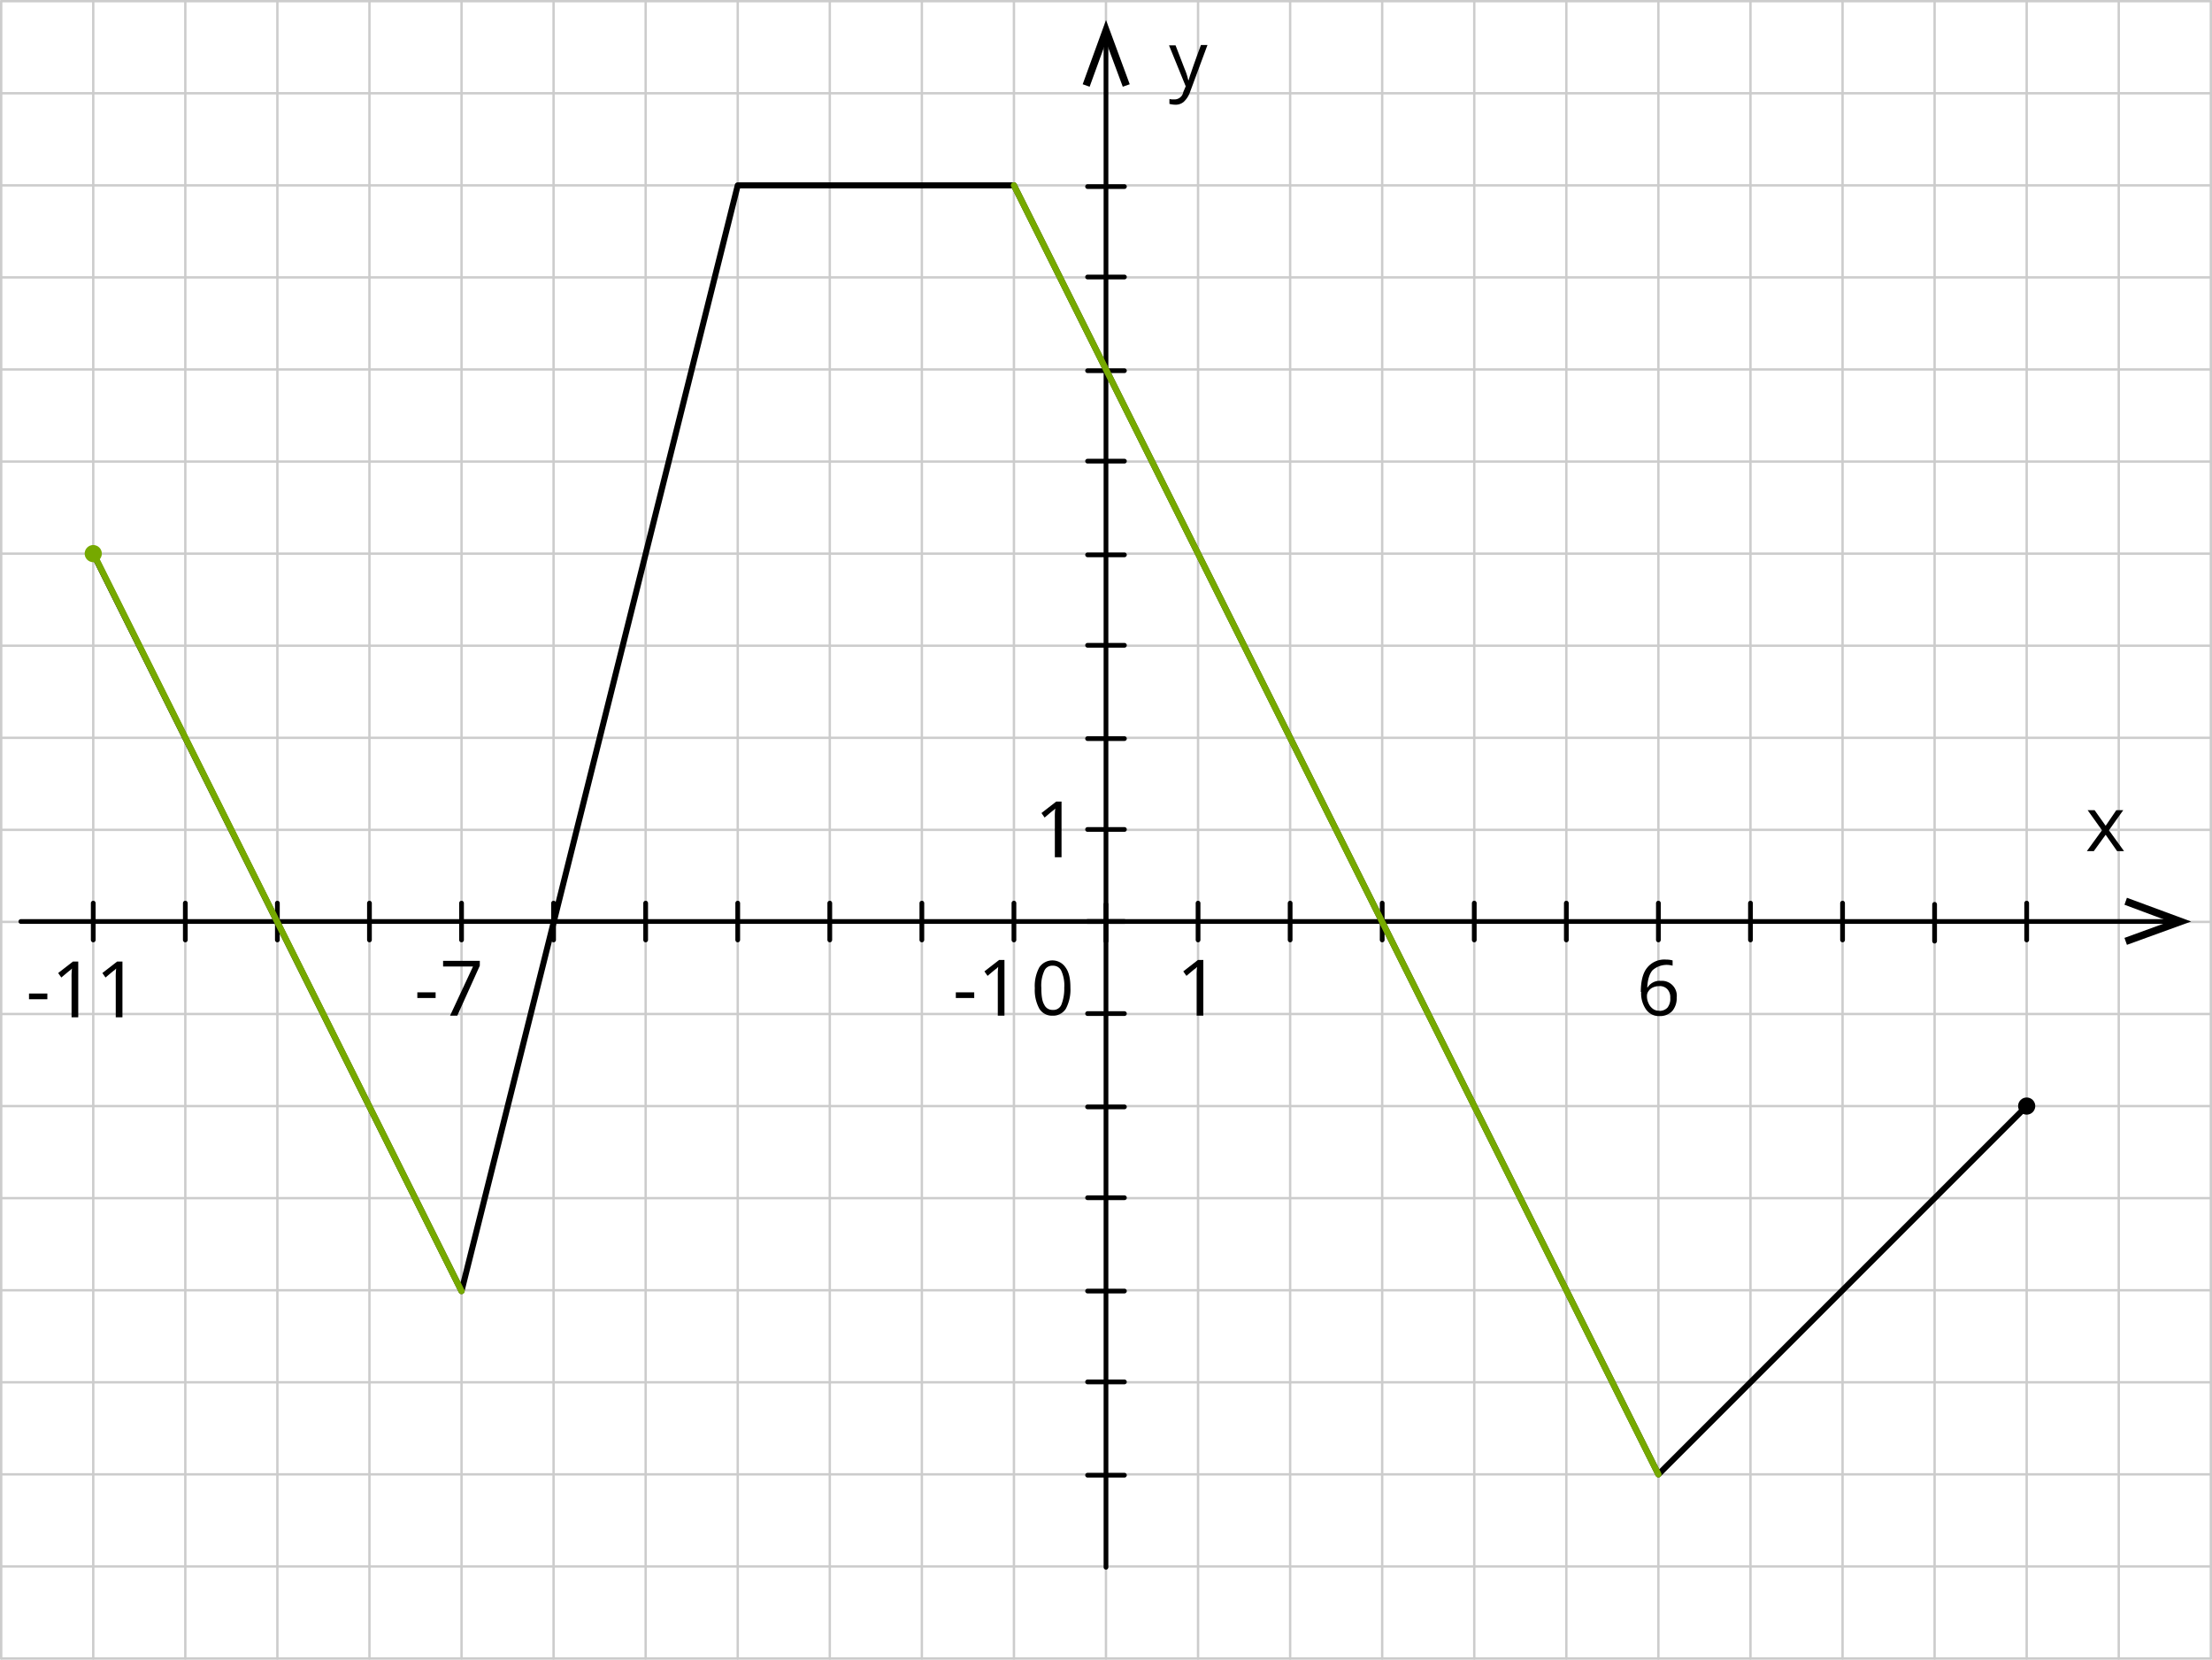 <svg xmlns="http://www.w3.org/2000/svg" width="700.75" height="525.75" viewBox="0 0 700.75 525.75">
  <defs>
    <style>
      .cls-1, .cls-2, .cls-4, .cls-6 {
        fill: none;
        stroke-linecap: round;
        stroke-linejoin: round;
      }

      .cls-1 {
        stroke: #ccc;
        stroke-width: 0.75px;
      }

      .cls-2, .cls-4 {
        stroke: #000;
      }

      .cls-2 {
        stroke-width: 1.5px;
      }

      .cls-3 {
        fill-rule: evenodd;
      }

      .cls-4 {
        stroke-width: 1.9px;
      }

      .cls-5 {
        fill: #76a900;
      }

      .cls-6 {
        stroke: #76a900;
        stroke-width: 1.98px;
      }
    </style>
  </defs>
  <title>9_4Asset 1</title>
  <g id="Layer_2" data-name="Layer 2">
    <g id="_1" data-name="1">
      <g>
        <line class="cls-1" x1="0.38" y1="0.38" x2="700.38" y2="0.38"/>
        <line class="cls-1" x1="0.38" y1="29.54" x2="700.38" y2="29.54"/>
        <line class="cls-1" x1="117.04" y1="525.37" x2="117.04" y2="0.38"/>
        <line class="cls-1" x1="146.21" y1="525.37" x2="146.21" y2="0.38"/>
        <line class="cls-1" x1="175.37" y1="525.37" x2="175.37" y2="0.38"/>
        <line class="cls-1" x1="204.54" y1="525.37" x2="204.54" y2="0.38"/>
        <line class="cls-1" x1="233.71" y1="525.37" x2="233.71" y2="0.38"/>
        <line class="cls-1" x1="262.87" y1="525.37" x2="262.87" y2="0.38"/>
        <line class="cls-1" x1="292.04" y1="525.37" x2="292.04" y2="0.38"/>
        <line class="cls-1" x1="321.21" y1="525.37" x2="321.21" y2="0.38"/>
        <line class="cls-1" x1="350.37" y1="525.37" x2="350.37" y2="0.38"/>
        <line class="cls-1" x1="379.54" y1="525.37" x2="379.54" y2="0.38"/>
        <line class="cls-1" x1="408.71" y1="525.37" x2="408.71" y2="0.38"/>
        <line class="cls-1" x1="437.87" y1="525.37" x2="437.87" y2="0.38"/>
        <line class="cls-1" x1="467.04" y1="525.37" x2="467.04" y2="0.38"/>
        <line class="cls-1" x1="496.21" y1="525.37" x2="496.21" y2="0.38"/>
        <line class="cls-1" x1="0.38" y1="525.37" x2="0.38" y2="0.38"/>
        <line class="cls-1" x1="29.54" y1="525.37" x2="29.54" y2="0.38"/>
        <line class="cls-1" x1="58.71" y1="525.37" x2="58.71" y2="0.38"/>
        <line class="cls-1" x1="87.87" y1="525.37" x2="87.87" y2="0.38"/>
        <line class="cls-1" x1="0.38" y1="58.71" x2="700.38" y2="58.71"/>
        <line class="cls-1" x1="0.38" y1="87.87" x2="700.38" y2="87.87"/>
        <line class="cls-1" x1="0.38" y1="117.04" x2="700.38" y2="117.04"/>
        <line class="cls-1" x1="0.38" y1="146.21" x2="700.38" y2="146.21"/>
        <line class="cls-1" x1="0.38" y1="175.37" x2="700.38" y2="175.37"/>
        <line class="cls-1" x1="0.38" y1="204.54" x2="700.38" y2="204.54"/>
        <line class="cls-1" x1="0.38" y1="233.71" x2="700.38" y2="233.71"/>
        <line class="cls-1" x1="0.38" y1="262.87" x2="700.38" y2="262.87"/>
        <line class="cls-1" x1="0.38" y1="292.04" x2="700.38" y2="292.04"/>
        <line class="cls-1" x1="0.38" y1="321.21" x2="700.38" y2="321.21"/>
        <line class="cls-1" x1="0.38" y1="350.37" x2="700.38" y2="350.37"/>
        <line class="cls-1" x1="0.38" y1="379.54" x2="700.38" y2="379.54"/>
        <line class="cls-1" x1="0.38" y1="408.71" x2="700.38" y2="408.71"/>
        <line class="cls-1" x1="0.38" y1="437.87" x2="700.38" y2="437.87"/>
        <line class="cls-1" x1="0.38" y1="467.04" x2="700.38" y2="467.04"/>
        <line class="cls-1" x1="0.38" y1="496.21" x2="700.38" y2="496.21"/>
        <line class="cls-1" x1="525.37" y1="525.37" x2="525.37" y2="0.38"/>
        <line class="cls-1" x1="0.38" y1="525.37" x2="700.38" y2="525.37"/>
        <line class="cls-1" x1="554.54" y1="525.37" x2="554.54" y2="0.38"/>
        <line class="cls-1" x1="583.71" y1="525.37" x2="583.71" y2="0.38"/>
        <line class="cls-1" x1="612.87" y1="525.37" x2="612.87" y2="0.38"/>
        <line class="cls-1" x1="642.04" y1="525.37" x2="642.04" y2="0.38"/>
        <line class="cls-1" x1="671.21" y1="525.37" x2="671.21" y2="0.38"/>
        <line class="cls-1" x1="700.38" y1="525.37" x2="700.38" y2="0.38"/>
      </g>
      <line class="cls-2" x1="350.37" y1="496.47" x2="350.37" y2="11.52"/>
      <line class="cls-2" x1="6.6" y1="291.91" x2="687.28" y2="291.91"/>
      <line class="cls-2" x1="583.71" y1="297.75" x2="583.71" y2="286.08"/>
      <polygon class="cls-3" points="673.8 299.3 673.02 297.1 687.28 291.91 673.02 286.6 673.8 284.39 694.15 291.91 673.8 299.3"/>
      <line class="cls-2" x1="344.54" y1="291.91" x2="356.21" y2="291.91"/>
      <polygon class="cls-3" points="665.89 263 661.36 256.65 663.56 256.65 667.06 261.58 670.43 256.65 672.63 256.65 668.1 263 672.89 269.62 670.69 269.62 667.06 264.43 663.3 269.62 661.1 269.62 665.89 263"/>
      <line class="cls-2" x1="350.37" y1="298.13" x2="350.37" y2="286.47"/>
      <line class="cls-2" x1="525.37" y1="297.75" x2="525.37" y2="286.08"/>
      <line class="cls-2" x1="467.04" y1="297.75" x2="467.04" y2="286.08"/>
      <line class="cls-2" x1="408.71" y1="297.75" x2="408.71" y2="286.08"/>
      <path class="cls-3" d="M370.34,14.37h2.07l2.85,7.39a19.88,19.88,0,0,1,1.17,3.63h.13c.13-.39.26-1,.65-2.07s.52-1.69,3.24-9.07h2.07L377,29.15A7.8,7.8,0,0,1,375,32.26a3.93,3.93,0,0,1-2.59.91h-.13a8.69,8.69,0,0,1-1.81-.26V31.36a5.26,5.26,0,0,0,1.42.13H372a2.81,2.81,0,0,0,2.86-2.34l.77-1.81Z"/>
      <polygon class="cls-3" points="357.89 26.69 355.69 27.47 350.38 13.21 345.19 27.47 342.99 26.69 350.38 6.34 357.89 26.69"/>
      <line class="cls-2" x1="344.54" y1="233.97" x2="356.21" y2="233.97"/>
      <line class="cls-2" x1="344.54" y1="175.76" x2="356.21" y2="175.76"/>
      <line class="cls-2" x1="344.54" y1="117.43" x2="356.21" y2="117.43"/>
      <line class="cls-2" x1="344.54" y1="59.1" x2="356.21" y2="59.1"/>
      <line class="cls-2" x1="344.54" y1="350.63" x2="356.21" y2="350.63"/>
      <line class="cls-2" x1="344.54" y1="408.97" x2="356.21" y2="408.97"/>
      <line class="cls-2" x1="344.54" y1="467.3" x2="356.21" y2="467.3"/>
      <line class="cls-2" x1="292.04" y1="297.75" x2="292.04" y2="286.08"/>
      <line class="cls-2" x1="233.71" y1="297.75" x2="233.71" y2="286.08"/>
      <line class="cls-2" x1="175.37" y1="297.75" x2="175.37" y2="286.08"/>
      <line class="cls-2" x1="117.04" y1="297.75" x2="117.04" y2="286.08"/>
      <line class="cls-2" x1="344.54" y1="262.75" x2="356.21" y2="262.75"/>
      <line class="cls-2" x1="344.54" y1="204.41" x2="356.21" y2="204.41"/>
      <line class="cls-2" x1="344.54" y1="146.08" x2="356.21" y2="146.08"/>
      <line class="cls-2" x1="344.54" y1="87.75" x2="356.21" y2="87.75"/>
      <line class="cls-2" x1="379.54" y1="297.75" x2="379.54" y2="286.08"/>
      <line class="cls-2" x1="437.87" y1="297.75" x2="437.87" y2="286.08"/>
      <line class="cls-2" x1="496.21" y1="297.75" x2="496.21" y2="286.08"/>
      <line class="cls-2" x1="554.54" y1="297.75" x2="554.54" y2="286.08"/>
      <line class="cls-2" x1="321.21" y1="297.75" x2="321.21" y2="286.08"/>
      <line class="cls-2" x1="262.87" y1="297.75" x2="262.87" y2="286.08"/>
      <line class="cls-2" x1="204.54" y1="297.75" x2="204.54" y2="286.08"/>
      <line class="cls-2" x1="146.21" y1="297.75" x2="146.21" y2="286.08"/>
      <line class="cls-2" x1="344.54" y1="321.08" x2="356.21" y2="321.08"/>
      <line class="cls-2" x1="344.54" y1="379.41" x2="356.21" y2="379.41"/>
      <line class="cls-2" x1="344.54" y1="437.75" x2="356.21" y2="437.75"/>
      <path class="cls-3" d="M336.12,271.56h-1.95V259.12a22,22,0,0,1,.13-3l-.52.52c-.26.13-1.16.91-2.85,2.34l-1-1.43,4.67-3.63h1.69v17.63Z"/>
      <path class="cls-3" d="M519.8,314.21c0-3.37.65-6,2-7.65a7,7,0,0,1,6-2.59,8.06,8.06,0,0,1,2.07.26v1.68a6.78,6.78,0,0,0-6.35,1.43c-1,1.16-1.56,3-1.68,5.44h.13a4.43,4.43,0,0,1,4.14-2.07,4.73,4.73,0,0,1,5.06,5.31,6.29,6.29,0,0,1-1.43,4.28,5.35,5.35,0,0,1-4,1.56,4.93,4.93,0,0,1-4.27-2.08,8.87,8.87,0,0,1-1.56-5.57Zm5.83,6a3.42,3.42,0,0,0,2.6-1,4.48,4.48,0,0,0,.9-3.11,3.69,3.69,0,0,0-.9-2.72,3.23,3.23,0,0,0-2.6-1,4.74,4.74,0,0,0-1.94.39,3.18,3.18,0,0,0-1.43,1.17,2.48,2.48,0,0,0-.51,1.55,5.09,5.09,0,0,0,.51,2.34,4.19,4.19,0,0,0,1.3,1.68A3.18,3.18,0,0,0,525.63,320.17Z"/>
      <line class="cls-2" x1="87.87" y1="297.75" x2="87.87" y2="286.08"/>
      <polyline class="cls-4" points="29.54 175.38 146.21 408.97 233.71 58.71 321.21 58.71 525.38 467.04 642.04 350.38"/>
      <circle class="cls-5" cx="29.54" cy="175.37" r="2.72"/>
      <path class="cls-3" d="M9.19,316.54v-1.81H15v1.81Zm15.43,5.71H22.67V309.8a21.88,21.88,0,0,1,.13-3l-.52.52c-.26.13-1.16.91-2.85,2.33l-1-1.42,4.67-3.63h1.69v17.63Zm14,0H36.67V309.8a21.88,21.88,0,0,1,.13-3l-.52.52c-.26.13-1.16.91-2.85,2.33l-1-1.42,4.67-3.63h1.69v17.63Z"/>
      <line class="cls-2" x1="58.71" y1="297.75" x2="58.71" y2="286.08"/>
      <path class="cls-3" d="M132.21,316.15v-1.81H138v1.81Zm10.37,5.58,7.26-15.56h-9.47v-1.81H152v1.55l-7.13,15.82Z"/>
      <circle cx="642.04" cy="350.37" r="2.72"/>
      <line class="cls-2" x1="612.87" y1="298.13" x2="612.87" y2="286.47"/>
      <line class="cls-2" x1="642.04" y1="297.75" x2="642.04" y2="286.08"/>
      <line class="cls-2" x1="29.54" y1="297.75" x2="29.54" y2="286.08"/>
      <line class="cls-6" x1="30.32" y1="176.8" x2="146.21" y2="408.97"/>
      <line class="cls-6" x1="321.21" y1="58.71" x2="525.37" y2="467.04"/>
      <path class="cls-3" d="M302.8,316.15v-1.81h5.83v1.81Zm15.3,5.58h-2V309.28a22,22,0,0,1,.13-3l-.52.52c-.26.13-1.16.91-2.85,2.33l-1-1.42,4.66-3.63h1.69v17.63Z"/>
      <path class="cls-3" d="M381.1,321.73h-2V309.28a22,22,0,0,1,.13-3l-.52.52c-.26.13-1.16.91-2.85,2.33l-1-1.42,4.66-3.63h1.69v17.63Z"/>
      <path class="cls-3" d="M339.1,312.91a12.8,12.8,0,0,1-1.43,6.61,4.75,4.75,0,0,1-4.28,2.21,4.66,4.66,0,0,1-4.14-2.21,12.27,12.27,0,0,1-1.43-6.48,12.49,12.49,0,0,1,1.43-6.61,5,5,0,0,1,8.29,0c1.17,1.56,1.56,3.76,1.56,6.48Zm-9.21,0c0,2.46.26,4.28.91,5.32a2.82,2.82,0,0,0,2.72,1.68,2.71,2.71,0,0,0,2.73-1.68,13.73,13.73,0,0,0,.9-5.32,11.26,11.26,0,0,0-.9-5.31,2.82,2.82,0,0,0-2.73-1.69,2.7,2.7,0,0,0-2.72,1.69A11.12,11.12,0,0,0,329.89,312.91Z"/>
    </g>
  </g>
</svg>
